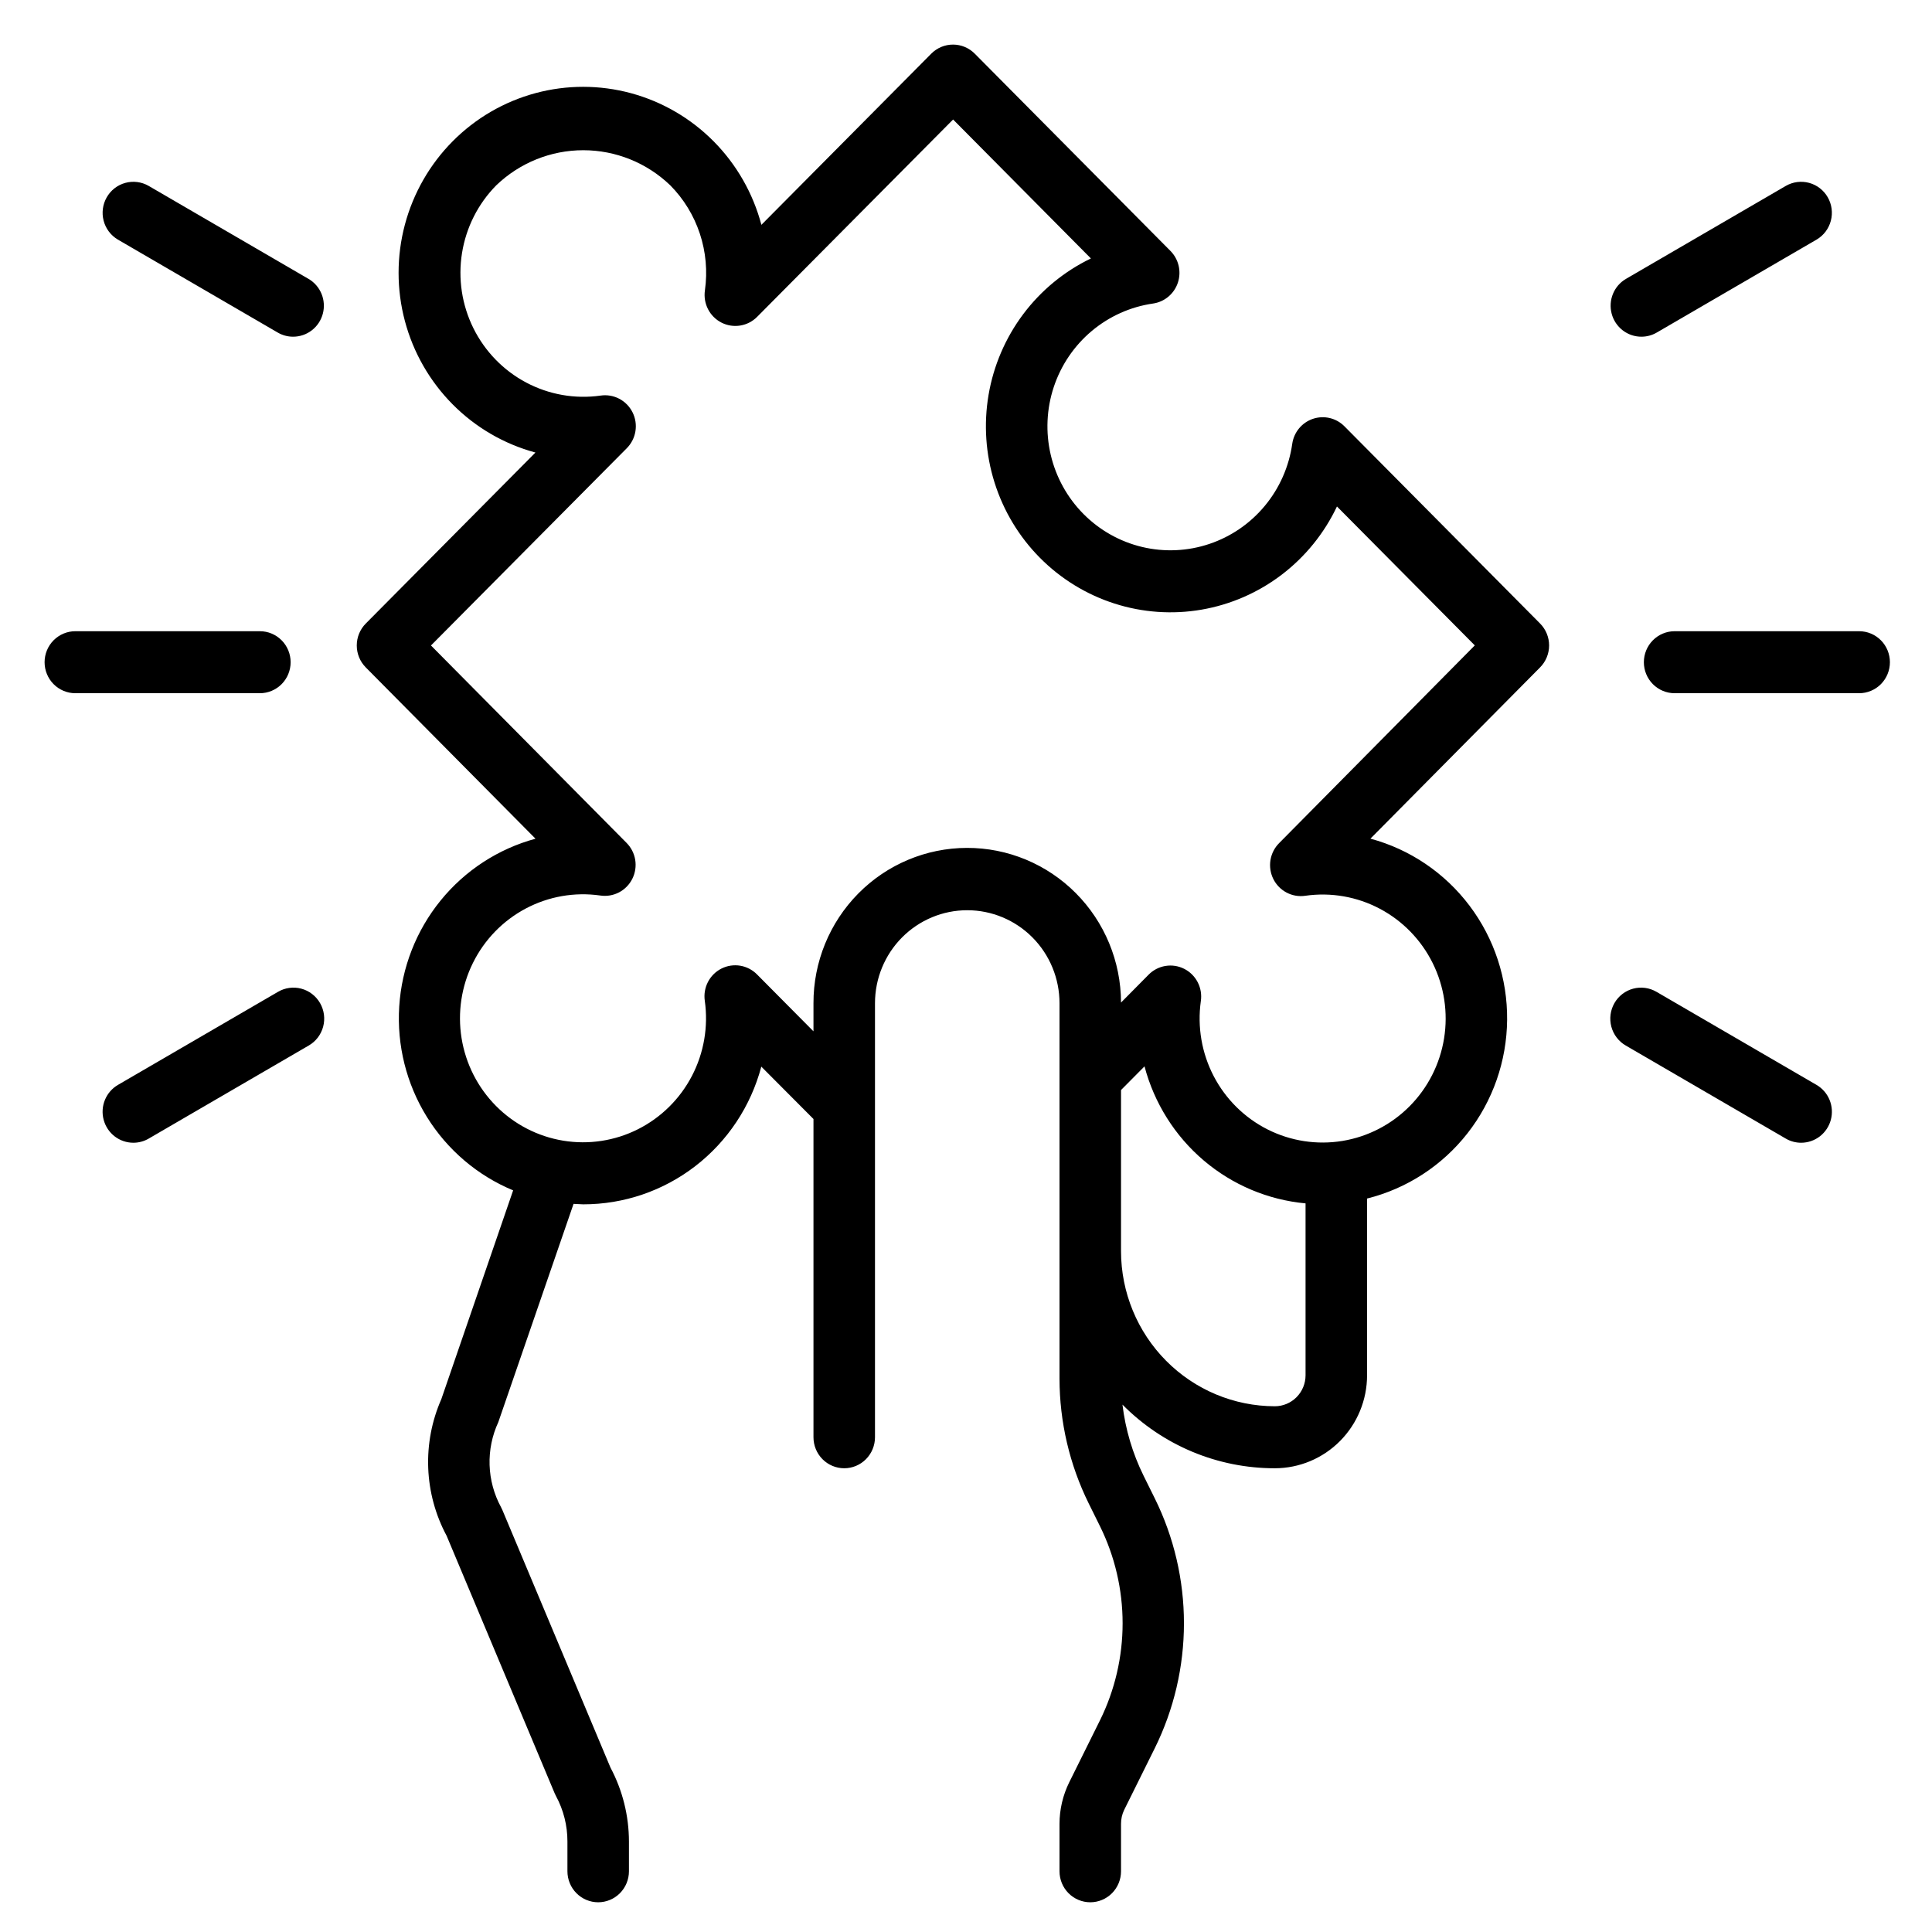 <svg width="130" height="130" viewBox="0 0 130 130" fill="none" xmlns="http://www.w3.org/2000/svg">
<path d="M103.632 41.958L90.47 28.691C90.199 28.415 89.857 28.221 89.482 28.131C89.108 28.041 88.716 28.058 88.35 28.18C87.984 28.302 87.66 28.524 87.413 28.822C87.166 29.12 87.006 29.481 86.952 29.865C86.734 31.399 86.097 32.842 85.112 34.031C84.127 35.221 82.833 36.11 81.374 36.6C79.916 37.09 78.351 37.161 76.855 36.805C75.359 36.449 73.991 35.68 72.904 34.584C71.817 33.489 71.054 32.109 70.701 30.602C70.348 29.093 70.418 27.516 70.904 26.046C71.39 24.576 72.273 23.271 73.453 22.279C74.633 21.286 76.064 20.643 77.585 20.424C77.967 20.369 78.325 20.208 78.621 19.959C78.916 19.71 79.137 19.383 79.258 19.015C79.379 18.646 79.396 18.251 79.306 17.873C79.216 17.496 79.024 17.151 78.751 16.878L65.589 3.611C65.201 3.22 64.674 3 64.126 3C63.577 3 63.051 3.22 62.663 3.611L51.233 15.128C50.67 13.005 49.563 11.068 48.022 9.513C46.481 7.958 44.562 6.84 42.456 6.27C40.35 5.7 38.133 5.7 36.027 6.268C33.921 6.836 32 7.953 30.458 9.507C28.916 11.061 27.808 12.996 27.243 15.119C26.679 17.242 26.679 19.477 27.244 21.6C27.808 23.722 28.918 25.658 30.46 27.211C32.002 28.765 33.922 29.882 36.029 30.45L24.611 41.958C24.223 42.349 24.006 42.88 24.006 43.433C24.006 43.986 24.223 44.517 24.611 44.908L36.033 56.435C33.526 57.114 31.293 58.568 29.648 60.593C28.003 62.617 27.029 65.111 26.863 67.722C26.697 70.334 27.347 72.932 28.722 75.151C30.097 77.371 32.127 79.101 34.528 80.097L29.696 94.146C29.054 95.604 28.752 97.191 28.814 98.784C28.876 100.378 29.299 101.936 30.052 103.339L37.316 120.653C37.343 120.72 37.374 120.784 37.409 120.847C37.918 121.787 38.183 122.841 38.181 123.911V125.914C38.181 126.467 38.399 126.998 38.787 127.389C39.175 127.78 39.702 128 40.25 128C40.799 128 41.326 127.78 41.714 127.389C42.102 126.998 42.32 126.467 42.32 125.914V123.911C42.318 122.176 41.891 120.468 41.078 118.938L33.812 101.624C33.783 101.553 33.75 101.483 33.713 101.416C33.239 100.543 32.975 99.57 32.943 98.576C32.912 97.581 33.113 96.593 33.531 95.692L38.593 81.006C38.81 81.006 39.023 81.037 39.242 81.037C41.974 81.04 44.63 80.133 46.797 78.457C48.964 76.781 50.521 74.431 51.227 71.771L54.737 75.295V96.71C54.737 97.263 54.955 97.794 55.343 98.185C55.731 98.576 56.257 98.796 56.806 98.796C57.355 98.796 57.881 98.576 58.269 98.185C58.657 97.794 58.876 97.263 58.876 96.71V67.505C58.876 65.846 59.53 64.254 60.694 63.08C61.858 61.907 63.437 61.247 65.084 61.247C66.73 61.247 68.31 61.907 69.474 63.08C70.638 64.254 71.292 65.846 71.292 67.505V92.769C71.296 95.683 71.969 98.557 73.258 101.165L74.016 102.697C75.017 104.725 75.538 106.96 75.538 109.226C75.538 111.492 75.017 113.727 74.016 115.755L71.946 119.927C71.517 120.797 71.293 121.755 71.292 122.727V125.914C71.292 126.467 71.51 126.998 71.898 127.389C72.287 127.78 72.813 128 73.362 128C73.911 128 74.437 127.78 74.825 127.389C75.213 126.998 75.431 126.467 75.431 125.914V122.727C75.429 122.404 75.5 122.085 75.638 121.794L77.708 117.622C78.995 115.014 79.665 112.14 79.665 109.227C79.665 106.314 78.995 103.44 77.708 100.832L76.95 99.301C76.208 97.798 75.727 96.179 75.528 94.513C76.873 95.873 78.47 96.951 80.229 97.686C81.988 98.421 83.874 98.798 85.778 98.796C87.425 98.796 89.004 98.136 90.168 96.963C91.333 95.789 91.987 94.197 91.987 92.538V80.647C94.658 79.981 97.033 78.439 98.739 76.263C100.446 74.087 101.385 71.401 101.411 68.627C101.437 65.854 100.547 63.15 98.882 60.943C97.217 58.735 94.871 57.147 92.213 56.431L103.632 44.904C104.018 44.513 104.236 43.983 104.236 43.431C104.236 42.879 104.018 42.349 103.632 41.958ZM85.778 94.624C83.035 94.62 80.405 93.52 78.466 91.565C76.526 89.61 75.434 86.959 75.431 84.194V73.346L77.012 71.753C77.665 74.223 79.053 76.432 80.991 78.081C82.929 79.73 85.323 80.739 87.848 80.973V92.538C87.848 93.091 87.63 93.621 87.242 94.013C86.854 94.404 86.327 94.624 85.778 94.624ZM86.074 56.727C85.764 57.036 85.558 57.437 85.487 57.871C85.416 58.306 85.484 58.752 85.679 59.145C85.875 59.539 86.189 59.86 86.577 60.062C86.964 60.265 87.406 60.339 87.838 60.273C89.557 60.028 91.309 60.334 92.847 61.148C94.384 61.962 95.628 63.242 96.404 64.808C97.18 66.374 97.447 68.147 97.168 69.874C96.889 71.602 96.079 73.198 94.851 74.435C93.623 75.673 92.04 76.49 90.326 76.771C88.612 77.052 86.854 76.782 85.3 76.001C83.747 75.219 82.476 73.964 81.669 72.415C80.862 70.865 80.558 69.099 80.801 67.366C80.867 66.93 80.793 66.486 80.592 66.095C80.391 65.704 80.073 65.387 79.682 65.19C79.292 64.993 78.85 64.925 78.419 64.997C77.988 65.068 77.59 65.275 77.283 65.588L75.431 67.46C75.425 64.693 74.329 62.043 72.384 60.091C70.44 58.139 67.805 57.046 65.061 57.053C62.317 57.059 59.687 58.163 57.751 60.124C55.815 62.084 54.73 64.739 54.737 67.505V69.395L50.943 65.572C50.636 65.259 50.239 65.052 49.808 64.98C49.377 64.909 48.935 64.976 48.544 65.173C48.154 65.371 47.835 65.687 47.634 66.078C47.433 66.469 47.36 66.914 47.425 67.349C47.669 69.082 47.365 70.848 46.558 72.398C45.75 73.948 44.48 75.202 42.926 75.984C41.373 76.766 39.614 77.035 37.9 76.754C36.186 76.473 34.603 75.656 33.376 74.418C32.148 73.181 31.337 71.585 31.058 69.858C30.78 68.13 31.047 66.358 31.823 64.792C32.598 63.225 33.843 61.945 35.38 61.131C36.917 60.317 38.67 60.011 40.389 60.257C40.821 60.323 41.263 60.249 41.651 60.047C42.039 59.844 42.353 59.523 42.549 59.13C42.745 58.736 42.813 58.29 42.742 57.855C42.671 57.421 42.465 57.02 42.154 56.71L28.999 43.433L42.169 30.166C42.479 29.856 42.685 29.456 42.756 29.021C42.827 28.587 42.76 28.141 42.564 27.748C42.368 27.354 42.054 27.033 41.666 26.83C41.279 26.628 40.837 26.554 40.406 26.619C38.688 26.861 36.939 26.554 35.405 25.74C33.871 24.926 32.629 23.647 31.854 22.084C31.079 20.52 30.811 18.751 31.088 17.026C31.364 15.301 32.171 13.706 33.394 12.468C34.972 10.953 37.068 10.108 39.247 10.108C41.426 10.108 43.521 10.953 45.099 12.468C46.005 13.383 46.687 14.498 47.092 15.725C47.497 16.951 47.614 18.256 47.433 19.535C47.368 19.971 47.442 20.416 47.643 20.806C47.844 21.197 48.162 21.514 48.553 21.711C48.943 21.908 49.385 21.976 49.816 21.904C50.247 21.833 50.645 21.626 50.952 21.313L64.132 8.041L73.405 17.391C71.613 18.254 70.052 19.538 68.853 21.135C67.655 22.732 66.854 24.595 66.518 26.569C66.183 28.542 66.321 30.568 66.923 32.476C67.525 34.385 68.572 36.12 69.976 37.535C71.381 38.951 73.102 40.007 74.995 40.613C76.888 41.22 78.898 41.36 80.856 41.021C82.814 40.682 84.663 39.875 86.247 38.667C87.831 37.459 89.105 35.886 89.961 34.079L99.236 43.427L86.074 56.727ZM125.098 46.645H112.682C112.133 46.645 111.606 46.425 111.218 46.034C110.83 45.643 110.612 45.112 110.612 44.559C110.612 44.006 110.83 43.475 111.218 43.084C111.606 42.693 112.133 42.473 112.682 42.473H125.098C125.647 42.473 126.174 42.693 126.562 43.084C126.95 43.475 127.168 44.006 127.168 44.559C127.168 45.112 126.95 45.643 126.562 46.034C126.174 46.425 125.647 46.645 125.098 46.645ZM110.444 22.656C109.989 22.656 109.546 22.505 109.185 22.225C108.823 21.945 108.563 21.553 108.446 21.11C108.328 20.666 108.358 20.196 108.533 19.772C108.707 19.348 109.015 18.993 109.41 18.764L120.171 12.505C120.646 12.233 121.209 12.162 121.736 12.306C122.263 12.45 122.713 12.799 122.986 13.276C123.259 13.753 123.334 14.32 123.194 14.852C123.055 15.385 122.712 15.84 122.24 16.119L111.479 22.377C111.165 22.56 110.808 22.657 110.444 22.656ZM121.195 76.893C120.832 76.893 120.475 76.797 120.161 76.613L109.399 70.355C109.162 70.219 108.954 70.037 108.787 69.82C108.619 69.602 108.497 69.354 108.425 69.088C108.354 68.823 108.335 68.546 108.37 68.273C108.405 68 108.494 67.737 108.63 67.499C108.766 67.26 108.948 67.052 109.165 66.885C109.382 66.717 109.629 66.595 109.893 66.525C110.157 66.454 110.432 66.438 110.703 66.475C110.973 66.512 111.233 66.603 111.469 66.742L122.23 73C122.624 73.23 122.933 73.584 123.107 74.008C123.281 74.433 123.312 74.903 123.194 75.347C123.076 75.79 122.816 76.182 122.455 76.462C122.094 76.741 121.651 76.892 121.195 76.893ZM17.486 46.645H5.069C4.521 46.645 3.994 46.425 3.606 46.034C3.218 45.643 3 45.112 3 44.559C3 44.006 3.218 43.475 3.606 43.084C3.994 42.693 4.521 42.473 5.069 42.473H17.486C18.035 42.473 18.561 42.693 18.95 43.084C19.338 43.475 19.556 44.006 19.556 44.559C19.556 45.112 19.338 45.643 18.95 46.034C18.561 46.425 18.035 46.645 17.486 46.645ZM19.723 22.656C19.36 22.657 19.003 22.56 18.689 22.377L7.927 16.119C7.456 15.84 7.113 15.385 6.973 14.852C6.834 14.32 6.909 13.753 7.182 13.276C7.455 12.799 7.904 12.45 8.432 12.306C8.959 12.162 9.522 12.233 9.997 12.505L20.758 18.764C21.153 18.993 21.461 19.348 21.635 19.772C21.809 20.196 21.84 20.666 21.722 21.11C21.604 21.553 21.345 21.945 20.983 22.225C20.622 22.505 20.179 22.656 19.723 22.656ZM8.972 76.893C8.517 76.892 8.074 76.741 7.713 76.462C7.351 76.182 7.092 75.79 6.974 75.347C6.856 74.903 6.886 74.433 7.061 74.008C7.235 73.584 7.543 73.23 7.938 73L18.699 66.742C18.934 66.603 19.195 66.512 19.465 66.475C19.736 66.438 20.011 66.454 20.274 66.525C20.538 66.595 20.786 66.717 21.003 66.885C21.219 67.052 21.401 67.26 21.538 67.499C21.674 67.737 21.763 68 21.798 68.273C21.833 68.546 21.814 68.823 21.743 69.088C21.671 69.354 21.548 69.602 21.381 69.82C21.214 70.037 21.006 70.219 20.768 70.355L10.007 76.613C9.693 76.797 9.336 76.893 8.972 76.893Z" fill="black"/>
</svg>
